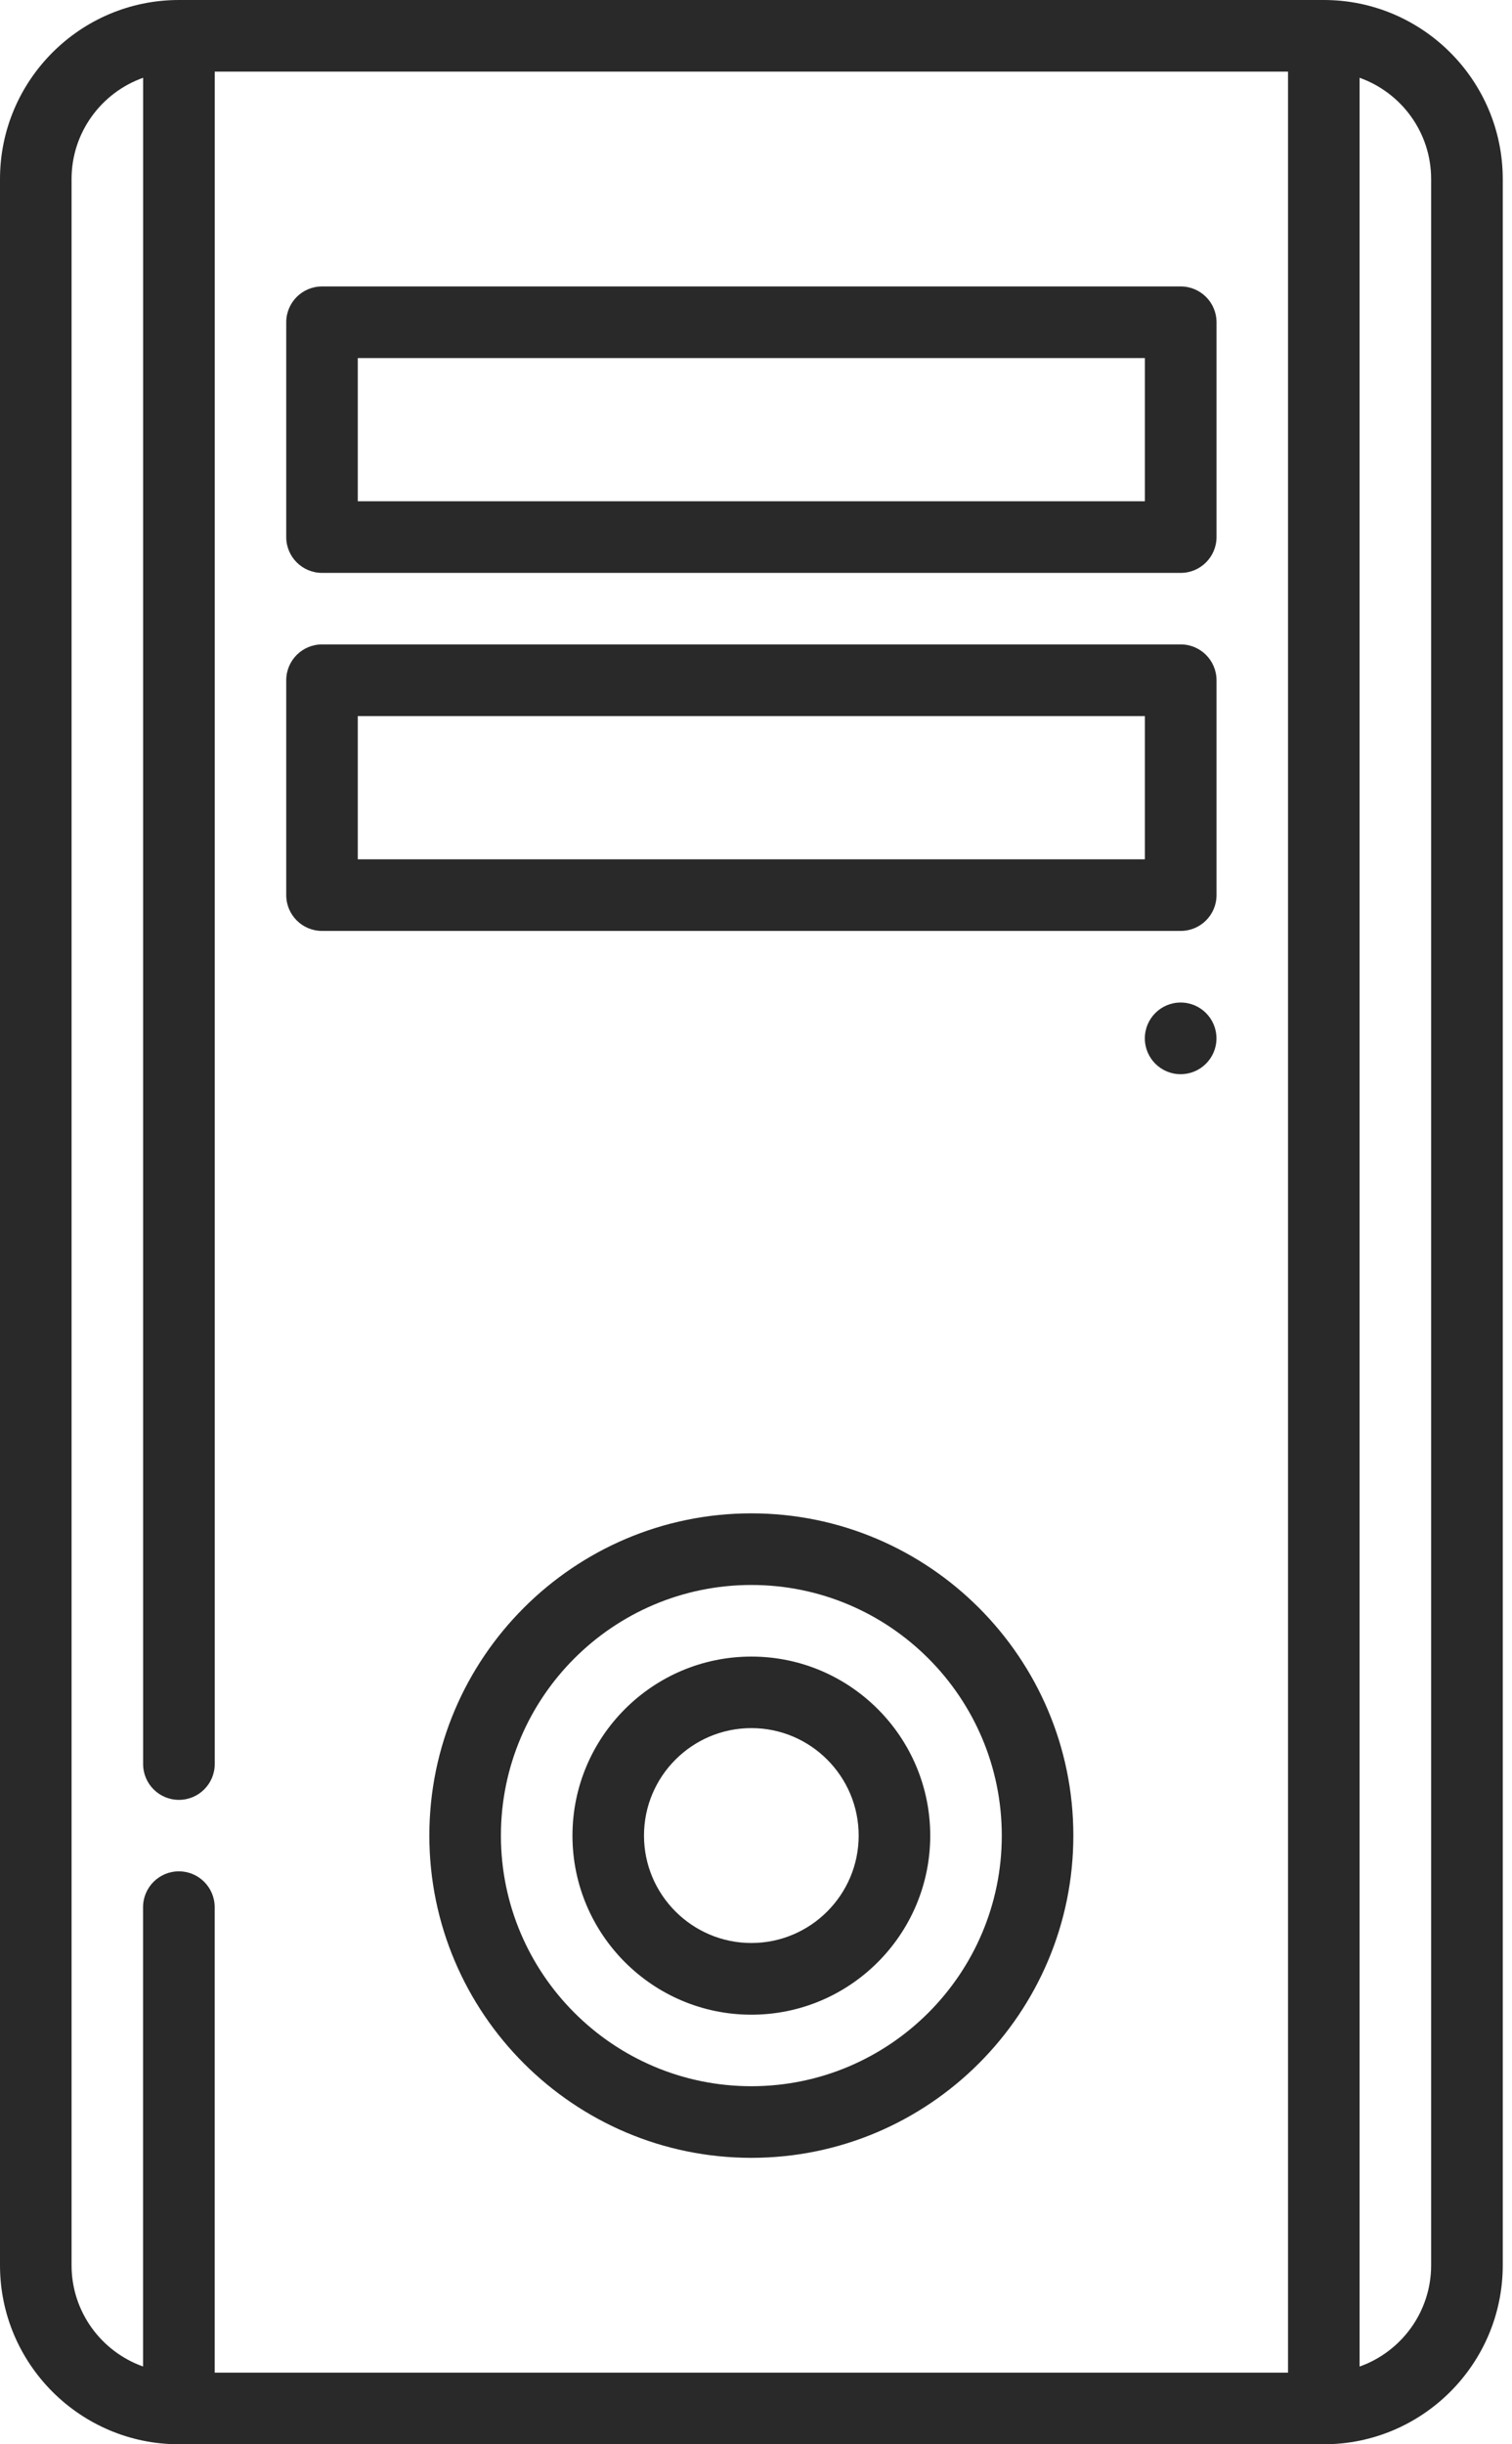 <svg width="52" height="84" viewBox="0 0 52 84" fill="none" xmlns="http://www.w3.org/2000/svg">
<path d="M41.836 35.685C41.836 36.363 41.285 36.916 40.604 36.916C39.924 36.916 39.373 36.365 39.373 35.685C39.373 35.004 39.924 34.453 40.604 34.453C41.285 34.453 41.836 35.004 41.836 35.685Z" fill="#292929"/>
<path d="M45.528 0H6.153C2.761 0 0 2.761 0 6.153V77.849C0 81.239 2.761 84 6.153 84H45.528C48.921 84 51.682 81.239 51.682 77.847V6.153C51.68 2.761 48.919 0 45.528 0ZM2.461 77.849V6.153C2.461 4.55 3.489 3.181 4.922 2.673V60.622C4.922 61.303 5.473 61.854 6.153 61.854C6.834 61.854 7.385 61.303 7.385 60.622V2.461H44.297V81.539H7.383V65.542C7.383 64.862 6.832 64.31 6.151 64.31C5.473 64.31 4.92 64.862 4.92 65.542V81.327C3.489 80.819 2.461 79.452 2.461 77.849ZM49.219 77.849C49.219 79.452 48.191 80.822 46.758 81.329V2.673C48.191 3.181 49.219 4.548 49.219 6.153V77.849Z" fill="#292929"/>
<path d="M11.075 19.688H40.607C41.287 19.688 41.838 19.136 41.838 18.456V11.075C41.838 10.395 41.287 9.844 40.607 9.844H11.075C10.395 9.844 9.844 10.395 9.844 11.075V18.458C9.844 19.136 10.395 19.688 11.075 19.688ZM12.305 12.305H39.375V17.227H12.305V12.305Z" fill="#292929"/>
<path d="M11.075 31.992H40.607C41.287 31.992 41.838 31.441 41.838 30.761V23.378C41.838 22.698 41.287 22.146 40.607 22.146H11.075C10.395 22.146 9.844 22.698 9.844 23.378V30.761C9.844 31.441 10.395 31.992 11.075 31.992ZM12.305 24.609H39.375V29.531H12.305V24.609Z" fill="#292929"/>
<path d="M25.841 56.93C22.448 56.93 19.688 59.69 19.688 63.083C19.688 66.476 22.448 69.237 25.841 69.237C29.234 69.237 31.992 66.476 31.992 63.083C31.992 59.69 29.232 56.93 25.841 56.93ZM25.841 66.773C23.807 66.773 22.148 65.118 22.148 63.081C22.148 61.044 23.804 59.388 25.841 59.388C27.875 59.388 29.531 61.044 29.531 63.081C29.531 65.118 27.875 66.773 25.841 66.773Z" fill="#292929"/>
<path d="M25.841 52.008C19.736 52.008 14.766 56.976 14.766 63.081C14.766 69.186 19.733 74.156 25.841 74.156C31.946 74.156 36.914 69.188 36.914 63.081C36.914 56.976 31.946 52.008 25.841 52.008ZM25.841 71.695C21.092 71.695 17.227 67.832 17.227 63.081C17.227 58.33 21.09 54.469 25.841 54.469C30.592 54.469 34.453 58.332 34.453 63.083C34.453 67.834 30.59 71.695 25.841 71.695Z" fill="#292929"/>
</svg>
